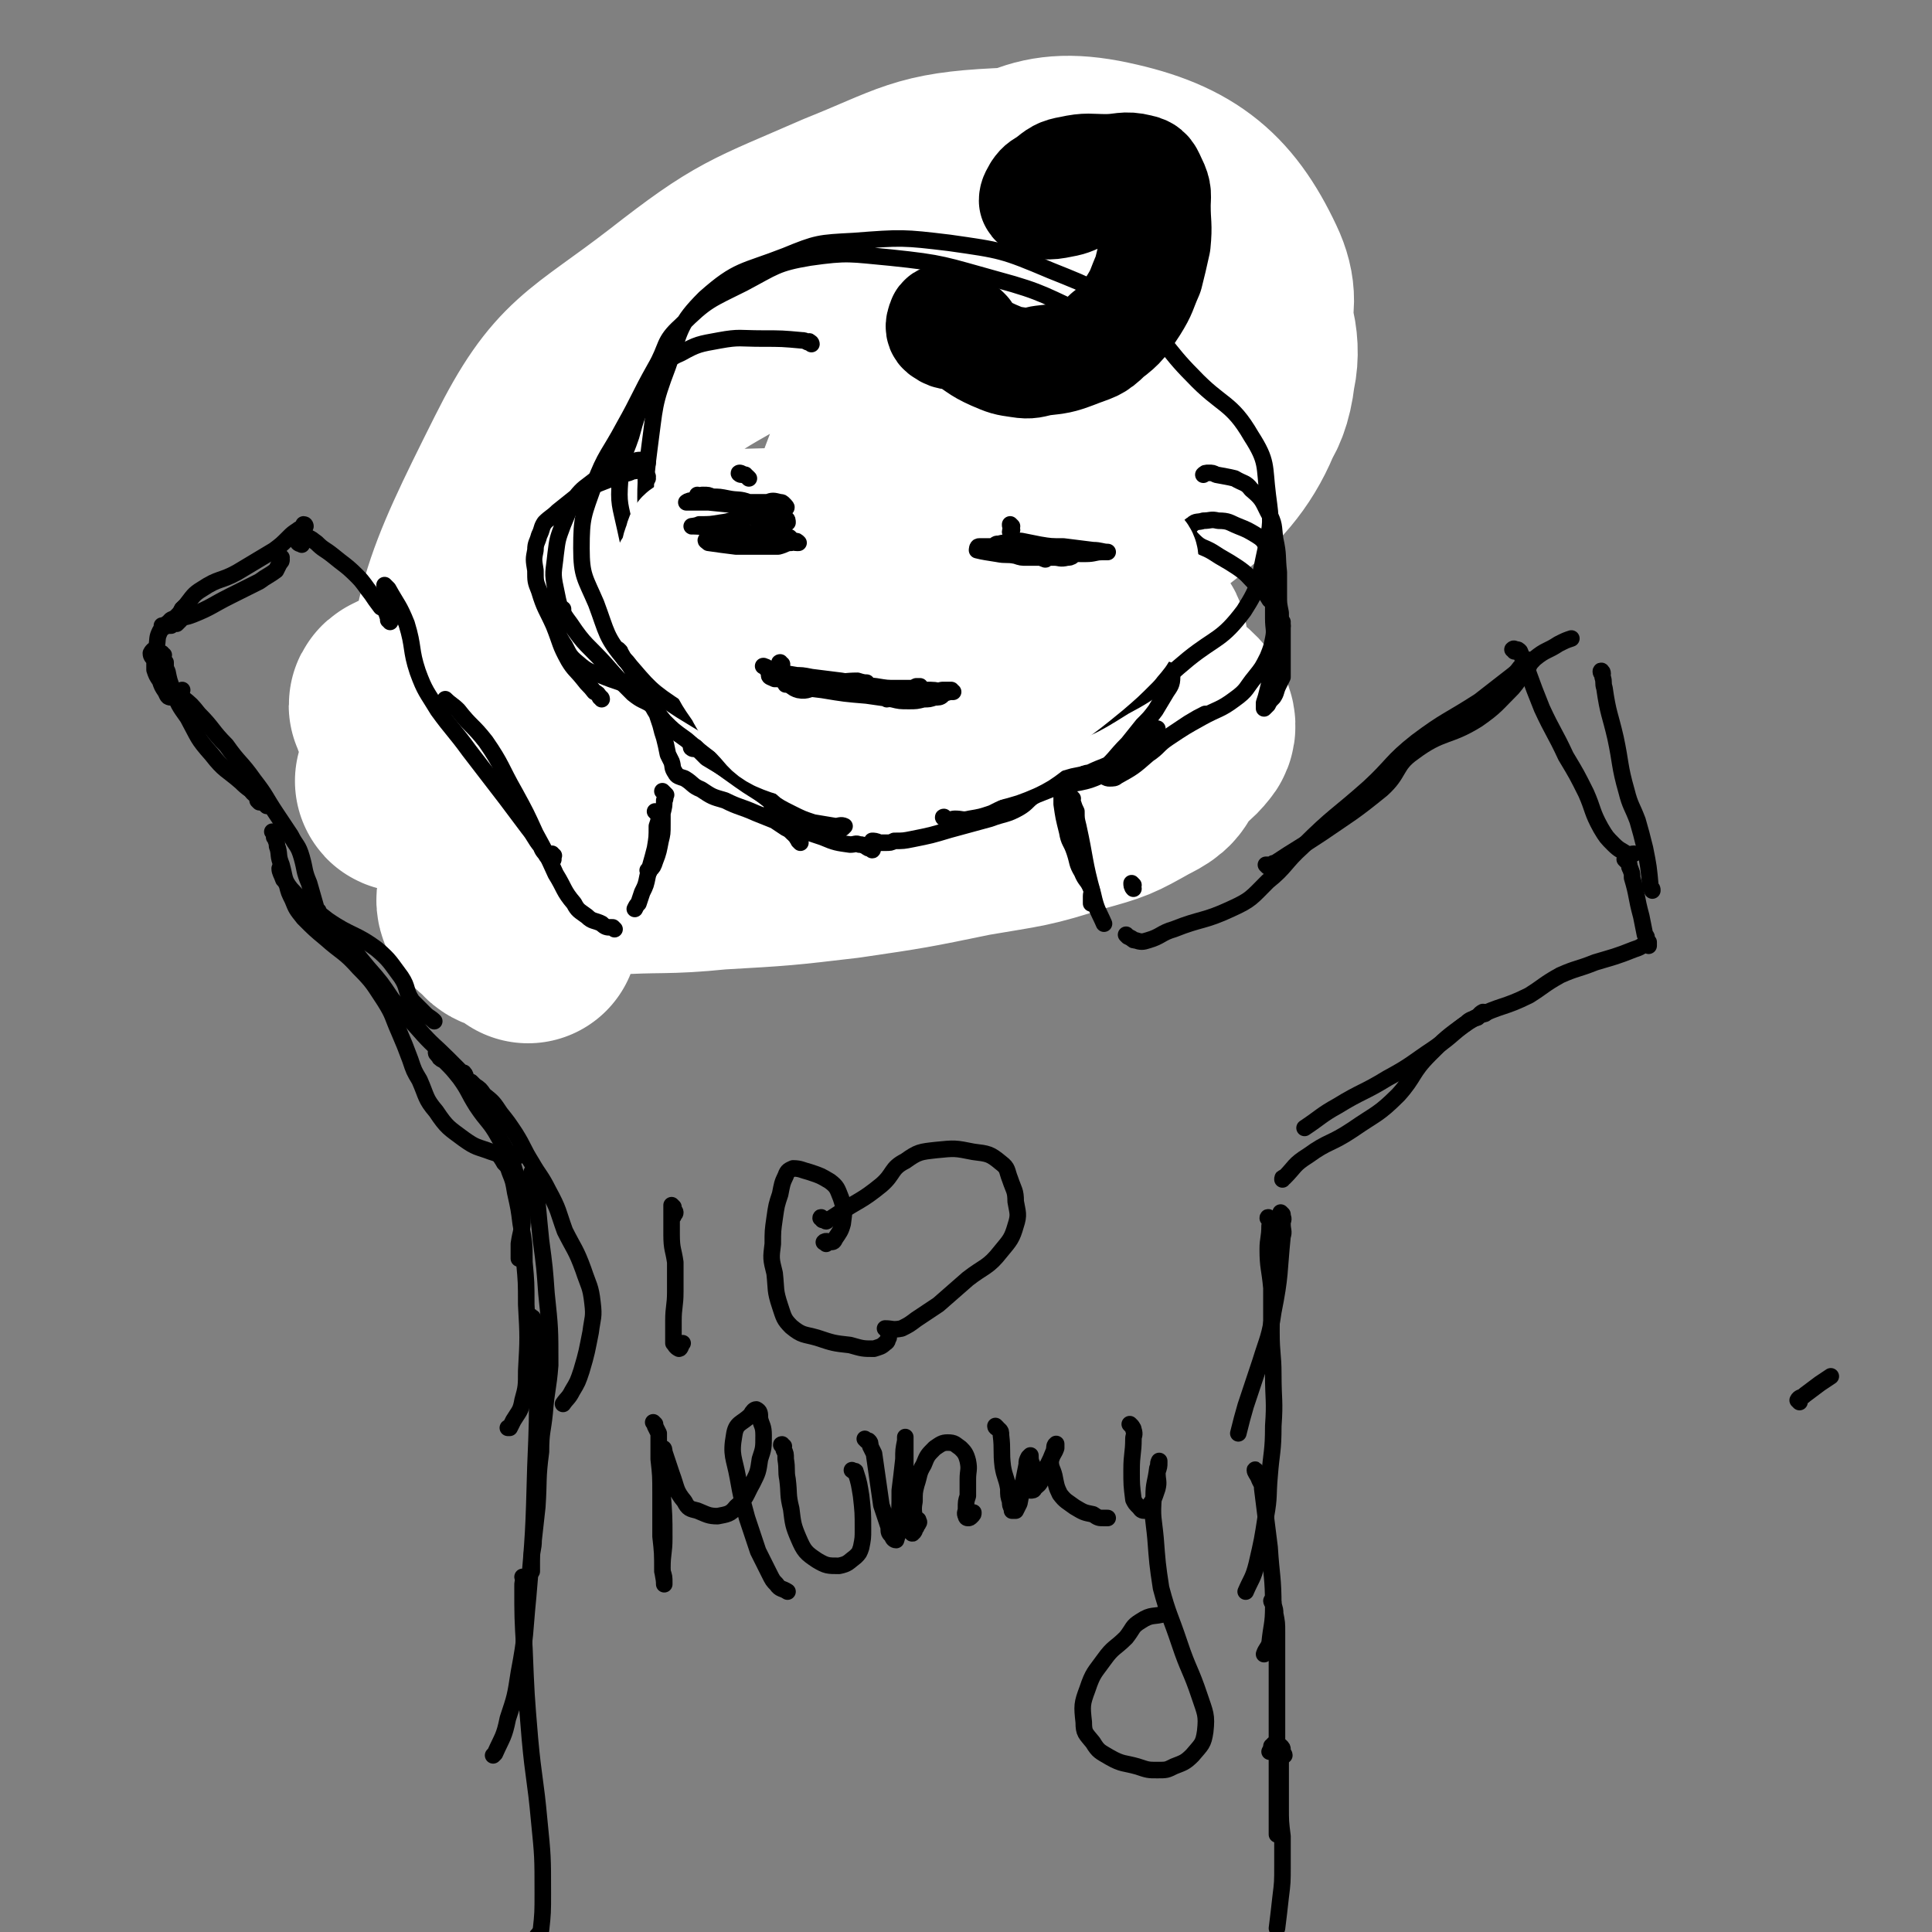 <svg viewBox='0 0 1050 1050' version='1.1' xmlns='http://www.w3.org/2000/svg' xmlns:xlink='http://www.w3.org/1999/xlink'><rect x="0" y="0" width="1050" height="1050" fill="#808080" stroke="none"/><g fill='none' stroke='#000000' stroke-width='9' stroke-linecap='round' stroke-linejoin='round'><path d='M978,762c0,0 -1,-1 -1,-1 1,-2 2,-1 4,-3 4,-3 4,-3 8,-6 3,-2 3,-2 6,-4 '/><path d='M355,163c0,0 -1,-1 -1,-1 0,0 1,0 1,0 0,0 0,0 1,-1 0,0 0,0 0,0 0,0 0,0 1,0 0,0 0,0 0,1 1,0 1,1 1,1 0,3 0,3 0,5 -1,5 -1,5 -2,10 -1,8 -1,8 -3,17 -3,9 -2,9 -6,17 -2,3 -3,3 -5,5 -1,0 -1,0 -2,1 '/><path d='M352,168c0,0 -1,-1 -1,-1 0,0 1,1 2,1 0,0 0,0 1,0 0,0 0,0 0,0 1,1 1,1 1,2 0,0 0,0 0,1 1,1 1,1 1,2 0,1 0,1 0,2 0,1 0,1 -1,3 0,3 0,3 -1,6 -1,4 0,4 -2,8 -1,5 -1,5 -4,9 -5,8 -5,8 -11,15 -7,7 -8,7 -16,12 -4,3 -5,2 -9,4 -3,1 -3,1 -5,1 0,0 0,0 0,0 '/><path d='M319,225c0,0 -1,-1 -1,-1 -1,1 0,2 -1,3 -1,1 -1,1 -2,2 -4,3 -4,3 -7,6 -3,4 -4,4 -6,9 -4,7 -4,7 -6,15 -2,9 -2,10 -3,19 -1,8 -1,8 0,16 1,5 1,6 4,10 2,2 3,2 5,3 '/><path d='M305,248c0,0 -1,-1 -1,-1 0,0 1,1 1,2 0,0 -1,0 -1,1 -1,1 -1,1 -2,2 -2,3 -2,4 -3,7 -2,5 -2,5 -4,10 -1,6 -1,7 -1,13 -1,8 -1,8 0,16 1,7 1,7 3,14 2,8 2,8 6,15 5,9 6,10 13,17 5,4 5,4 11,7 6,3 6,3 12,5 4,1 4,1 7,2 3,0 3,-1 5,0 1,0 1,0 3,1 '/><path d='M298,322c0,0 -1,-1 -1,-1 0,0 1,1 1,2 1,1 1,1 1,3 2,2 1,2 3,4 4,5 4,5 8,10 7,6 7,5 14,10 7,6 8,6 15,12 7,6 7,7 14,13 6,4 6,4 13,7 12,4 12,4 24,7 10,2 10,2 19,3 5,0 5,0 9,-1 1,0 2,0 3,0 0,0 -1,-1 -2,-1 0,1 0,1 -1,2 '/><path d='M352,374c0,0 -1,-1 -1,-1 0,0 1,1 2,1 0,1 1,1 1,1 2,2 2,2 3,3 4,2 4,3 9,4 7,3 7,3 15,5 10,2 10,2 20,3 6,1 6,2 11,1 6,-1 6,-3 12,-5 0,0 0,0 1,0 '/><path d='M310,354c-1,-1 -2,-1 -1,-1 0,0 0,0 1,1 0,0 0,0 1,1 2,1 2,1 4,1 4,1 4,1 7,2 7,2 6,2 12,5 5,1 5,1 9,3 5,2 4,3 9,6 5,2 5,3 10,5 6,1 6,1 13,1 10,0 10,0 19,0 4,0 4,0 8,0 3,0 3,1 6,1 0,1 0,1 0,1 '/><path d='M370,377c0,0 -1,-1 -1,-1 0,1 1,1 2,2 1,1 1,1 3,1 5,1 5,1 9,2 6,1 6,1 12,2 7,1 7,1 13,3 3,0 3,1 7,1 2,1 2,0 5,0 1,0 1,1 2,1 '/><path d='M419,387c0,0 -1,-1 -1,-1 0,0 1,1 2,1 1,1 0,1 1,1 1,1 1,1 2,1 2,1 2,0 5,0 5,-1 5,-1 11,-2 9,-1 9,-1 18,-3 9,-2 9,-2 18,-5 5,-1 5,-1 10,-3 1,0 2,0 3,-1 '/><path d='M467,383c0,0 -1,-1 -1,-1 1,0 1,1 2,1 2,1 2,0 3,0 2,0 2,1 4,0 2,0 2,0 5,0 2,-1 2,-2 5,-3 4,-1 4,-1 7,-2 6,-2 6,-2 11,-4 4,-1 3,-1 7,-2 '/><path d='M324,361c0,0 -2,-1 -1,-1 0,0 1,0 3,0 1,0 1,0 3,1 4,0 4,0 8,1 5,2 5,2 10,4 6,3 6,4 12,6 11,5 11,5 21,8 10,3 10,2 20,4 5,2 5,2 10,4 3,1 3,1 5,2 2,1 2,1 4,2 0,0 0,0 1,0 0,0 0,0 1,0 0,0 0,0 0,1 0,0 1,0 1,0 -1,0 -1,0 -2,0 -2,0 -2,1 -3,0 -1,0 -1,-1 -2,-1 '/><path d='M357,368c0,0 -1,-1 -1,-1 0,0 1,0 2,1 0,0 0,0 0,1 0,0 0,0 1,1 0,2 0,2 1,3 1,3 0,4 2,5 5,4 5,4 11,7 11,5 11,4 23,8 8,2 8,1 16,4 4,2 4,3 8,6 1,1 1,1 3,2 1,1 1,1 1,1 1,1 1,1 2,1 0,0 1,0 1,0 1,-1 1,-1 1,-3 0,-1 0,0 1,-1 0,-1 0,-1 0,-1 0,0 0,0 0,1 0,0 0,0 0,0 0,1 0,1 -1,2 0,0 -1,0 -1,1 -1,1 -1,2 -2,3 0,0 -1,0 0,0 0,0 0,0 1,-1 1,0 1,0 2,0 1,-2 1,-2 2,-3 3,-2 3,-3 6,-4 7,-3 7,-3 14,-5 10,-3 10,-2 20,-6 8,-3 8,-3 16,-6 5,-2 5,-2 10,-4 4,-1 4,-1 9,-3 5,-2 5,-2 11,-3 0,0 0,0 0,0 '/><path d='M463,393c0,0 -1,-1 -1,-1 1,0 2,1 4,1 2,0 3,0 5,-1 5,-1 5,-1 9,-2 6,-2 6,-3 12,-5 12,-3 12,-3 24,-6 13,-4 13,-4 26,-8 5,-1 5,-1 9,-3 5,-1 5,-2 8,-3 1,-1 0,0 0,0 '/><path d='M539,378c0,0 -1,-1 -1,-1 0,0 1,0 2,1 2,0 2,0 3,0 2,-1 2,-1 3,-2 3,-1 3,-2 6,-4 4,-2 4,-2 7,-5 5,-3 5,-3 10,-7 3,-2 4,-2 5,-6 2,-3 1,-4 1,-8 -1,-1 -1,-1 -2,-3 '/><path d='M559,358c0,0 -1,-1 -1,-1 0,0 0,1 1,1 1,1 1,0 2,1 0,0 0,0 0,0 1,-1 2,-1 2,-1 3,-5 3,-5 5,-10 3,-8 3,-8 7,-16 3,-6 3,-5 6,-11 2,-4 3,-4 4,-8 0,-3 0,-3 -1,-7 0,-1 0,-1 0,-2 -1,-1 -1,-1 -2,-2 -1,-2 -2,-2 -3,-3 '/><path d='M569,315c0,0 -1,-1 -1,-1 0,1 0,2 1,3 0,1 0,1 0,2 0,2 0,2 0,3 1,1 1,1 1,2 1,0 1,1 1,1 1,-1 1,-1 1,-2 1,-2 1,-2 2,-5 1,-4 1,-4 2,-9 1,-7 1,-7 0,-14 0,-11 0,-11 -1,-22 -1,-8 -2,-7 -4,-15 0,-1 0,-2 0,-2 -1,1 -2,2 -3,4 0,0 0,0 0,0 '/><path d='M594,307c0,0 -1,-1 -1,-1 -2,-1 -2,-1 -4,-2 -4,-3 -5,-2 -7,-6 -6,-8 -5,-9 -9,-19 -4,-9 -4,-10 -8,-19 -2,-5 -2,-5 -4,-10 -1,-2 -1,-3 -2,-5 -2,-2 -2,-2 -3,-3 -2,-3 -2,-5 -4,-5 0,-1 0,1 -1,3 0,0 0,0 0,0 '/><path d='M570,270c0,-1 -1,-1 -1,-1 0,0 1,1 1,1 0,0 0,-1 -1,-1 0,-1 0,-1 -1,-2 -2,-3 -2,-3 -3,-5 -2,-3 -2,-3 -4,-6 -1,-2 -1,-2 -2,-5 -1,-1 -1,-1 -2,-3 0,-1 0,-1 -1,-2 0,-1 0,-1 0,-2 -1,-2 -2,-1 -2,-3 0,-1 0,-1 1,-3 0,-1 0,-1 1,-2 0,0 0,0 0,0 '/><path d='M557,238c0,-1 -1,-1 -1,-1 0,0 1,0 2,1 0,0 0,1 0,0 0,0 0,0 0,-1 1,-2 1,-2 0,-4 0,-3 0,-3 0,-6 0,-7 0,-7 0,-14 0,-6 -1,-7 0,-12 0,-1 1,0 2,0 0,0 0,0 0,0 '/><path d='M560,233c-1,0 -2,-1 -1,-1 0,-1 1,0 1,0 1,0 1,-1 1,-1 0,-2 -1,-2 -1,-4 0,-4 0,-4 0,-7 0,-6 0,-6 0,-11 0,-4 -1,-4 0,-7 0,-1 0,0 1,0 '/><path d='M570,288c0,0 -1,-1 -1,-1 0,0 0,1 1,2 0,0 0,0 0,0 0,-4 0,-4 -1,-8 -1,-6 -1,-6 -2,-11 -1,-8 -1,-8 -2,-16 0,-9 -1,-9 0,-19 1,-7 1,-7 3,-14 1,-4 1,-5 4,-9 2,-2 2,-1 5,-3 0,0 0,0 0,0 '/><path d='M571,251c0,0 -1,-1 -1,-1 0,0 1,1 1,2 1,0 1,-1 1,-1 0,-1 0,-2 -1,-3 0,-2 0,-2 0,-5 0,-5 0,-5 0,-9 1,-9 1,-9 1,-18 1,-9 1,-9 1,-18 -1,-6 -1,-6 -2,-11 0,-5 0,-5 -2,-9 -1,-4 -2,-4 -4,-7 0,-1 0,-1 1,-1 0,0 0,0 0,0 '/><path d='M585,206c0,0 -1,0 -1,-1 0,-1 1,-1 0,-2 -1,-2 -1,-2 -2,-4 -2,-3 -2,-3 -4,-6 -4,-5 -4,-5 -7,-10 -4,-6 -4,-6 -7,-12 -6,-9 -6,-9 -11,-17 -7,-11 -6,-13 -15,-23 -5,-6 -6,-4 -13,-8 -2,-1 -2,-1 -4,-2 0,0 0,0 0,0 '/><path d='M572,190c0,0 -1,-1 -1,-1 0,0 0,0 1,0 0,0 1,0 1,0 0,-1 0,-1 0,-2 -1,-3 -2,-2 -3,-5 -1,-4 -1,-4 -3,-7 -2,-6 -2,-6 -4,-11 -2,-8 -1,-8 -3,-15 -2,-8 -2,-8 -4,-15 -1,-3 0,-3 -2,-6 -2,-4 -2,-4 -5,-7 -3,-3 -3,-3 -7,-4 -3,-2 -3,-2 -7,-3 -5,-1 -5,-1 -10,-2 -4,-1 -4,-1 -9,-2 -4,-1 -4,-1 -8,-2 -3,-1 -3,-1 -6,-2 -3,-1 -3,-1 -6,-2 -3,0 -3,-1 -5,-2 -5,-1 -5,-1 -10,-1 -7,0 -7,0 -13,1 -8,0 -8,0 -15,0 -6,0 -6,-1 -12,0 -3,0 -3,0 -7,0 -3,0 -3,0 -5,1 -2,0 -2,0 -3,0 -2,1 -2,1 -4,2 -2,1 -2,1 -5,2 -3,1 -3,1 -7,1 -5,1 -5,1 -10,1 -5,1 -5,1 -9,2 -5,1 -5,1 -9,2 -4,1 -4,1 -7,2 -3,1 -3,1 -5,3 -2,1 -3,0 -4,2 -2,3 -1,3 -3,6 -1,3 -1,4 -3,7 -1,2 -2,2 -3,4 -1,4 -1,4 -2,8 -1,2 -1,3 -2,5 -1,3 -1,3 -2,6 -2,3 -2,3 -4,6 -1,3 -2,3 -3,7 -1,3 0,3 0,7 -1,3 -1,3 -1,6 0,0 0,0 0,0 '/><path d='M374,129c-1,0 -1,-2 -1,-1 -1,0 0,1 -1,2 0,1 0,1 -1,1 -1,1 -1,1 -1,2 -1,0 -1,0 -2,1 -3,1 -3,1 -5,2 -2,2 -2,2 -4,4 -2,2 -2,2 -4,5 -3,3 -2,3 -5,6 -3,4 -4,3 -7,7 -4,5 -5,5 -8,10 -3,3 -2,4 -3,8 -1,4 -1,4 -1,9 -1,7 -1,7 -2,13 0,7 -1,7 0,13 0,4 -1,5 1,9 2,3 3,3 6,6 3,2 3,2 6,4 1,1 2,1 4,1 0,0 0,0 0,0 '/><path d='M335,217c0,0 -1,0 -1,-1 0,0 0,-1 0,-1 0,-2 -1,-2 -1,-5 -1,-3 -1,-3 -1,-6 -1,-3 -1,-3 0,-6 1,-5 2,-5 4,-9 2,-6 2,-6 5,-11 2,-4 3,-4 5,-8 2,-4 2,-4 4,-8 2,-4 3,-4 5,-8 2,-4 1,-5 5,-9 4,-5 4,-6 10,-9 9,-4 9,-3 19,-6 4,-2 4,-2 8,-3 '/></g>
<g fill='none' stroke='#FFFFFF' stroke-width='9' stroke-linecap='round' stroke-linejoin='round'><path d='M295,543c0,0 0,0 -1,-1 -2,-2 -2,-2 -3,-4 -2,-2 -4,-2 -4,-4 -1,-7 -3,-10 1,-15 8,-9 10,-10 22,-15 23,-7 24,-5 48,-8 29,-4 29,-2 59,-6 31,-3 31,-2 61,-7 30,-5 31,-4 60,-12 22,-7 22,-8 43,-19 15,-8 17,-8 29,-21 4,-5 7,-10 3,-14 -10,-9 -15,-9 -31,-12 -25,-5 -26,-3 -51,-4 -34,-1 -34,-1 -68,0 -35,0 -35,1 -70,1 -28,1 -28,1 -55,2 -17,1 -17,1 -33,3 -4,0 -9,1 -7,1 7,3 13,3 26,6 26,5 26,6 52,10 29,5 29,7 58,9 40,4 40,5 80,4 28,-1 28,-3 56,-7 21,-4 21,-4 40,-9 7,-2 12,-3 12,-7 1,-5 -3,-9 -10,-11 -25,-7 -27,-5 -53,-8 -41,-3 -42,-3 -83,-3 -40,-1 -40,0 -81,1 -43,0 -43,-1 -85,0 -31,1 -31,1 -61,2 -10,1 -10,1 -19,3 -1,0 -2,1 -1,1 21,1 22,1 43,2 39,1 39,0 78,0 46,0 46,0 91,-1 43,0 43,0 85,-2 36,-2 36,-1 71,-5 17,-2 17,-4 33,-8 4,-1 8,-1 7,-3 -3,-3 -7,-6 -15,-7 -33,-5 -34,-4 -68,-3 -43,1 -43,3 -86,7 -53,5 -53,5 -106,9 -44,4 -44,3 -88,6 -22,2 -22,2 -45,4 -6,0 -12,-1 -12,0 1,0 7,1 13,1 31,1 31,1 62,0 43,0 43,0 85,-2 45,-2 46,-1 91,-4 40,-3 40,-3 80,-8 28,-4 29,-3 57,-10 9,-2 10,-3 17,-9 2,-2 3,-6 1,-7 -21,-7 -24,-7 -47,-9 -43,-4 -43,-3 -86,-2 -42,1 -42,1 -85,5 -46,4 -46,3 -92,10 -32,5 -32,6 -63,14 -11,3 -19,5 -21,9 -1,3 7,5 14,6 29,4 29,3 58,3 40,2 40,2 80,1 48,0 48,0 96,-3 45,-2 45,-1 89,-6 28,-2 28,-4 55,-8 13,-2 19,0 26,-5 3,-1 -1,-5 -5,-7 -18,-6 -19,-6 -39,-7 -34,-3 -35,-4 -69,-1 -48,5 -48,8 -95,18 -41,7 -42,6 -82,16 -27,7 -30,4 -52,18 -11,8 -13,13 -14,25 -1,12 2,15 11,23 8,8 10,5 21,11 '/></g>
<g fill='none' stroke='#FFFFFF' stroke-width='120' stroke-linecap='round' stroke-linejoin='round'><path d='M287,507c0,0 0,-1 -1,-1 -3,-2 -3,-2 -7,-4 -4,-2 -5,-1 -7,-4 -4,-4 -9,-6 -7,-11 4,-7 8,-8 19,-11 21,-6 22,-4 45,-6 31,-2 31,0 61,-3 35,-2 35,-2 69,-6 34,-5 34,-5 68,-12 29,-5 29,-4 57,-13 18,-5 18,-5 34,-14 6,-3 10,-5 10,-10 1,-4 -3,-6 -9,-7 -26,-4 -27,-2 -54,-2 -41,0 -41,1 -82,3 -41,3 -41,4 -82,7 -75,5 -76,3 -151,8 -14,1 -36,3 -28,4 27,3 48,2 96,5 42,2 42,4 84,4 46,1 46,1 93,-2 37,-3 38,-3 75,-10 24,-4 24,-5 47,-12 14,-5 19,-4 26,-13 3,-3 -1,-8 -6,-12 -15,-9 -17,-9 -35,-13 -34,-7 -35,-7 -69,-9 -45,-2 -45,0 -89,0 -49,1 -49,2 -97,3 -39,1 -40,-2 -78,3 -26,3 -35,5 -51,13 -4,2 4,6 10,7 25,7 26,5 53,8 38,5 38,6 77,9 43,4 43,4 85,6 39,1 39,1 78,0 33,-1 33,-1 66,-4 17,-1 17,-1 34,-6 5,-1 8,-2 9,-6 1,-2 -2,-5 -6,-6 -20,-7 -20,-6 -42,-9 -31,-4 -31,-4 -63,-5 -39,0 -39,0 -78,2 -35,1 -34,1 -69,4 -27,2 -27,0 -53,4 -9,2 -17,3 -17,7 -1,5 6,8 15,11 19,7 20,7 40,9 32,4 32,4 65,4 36,0 36,-1 72,-3 30,-2 30,-1 60,-6 25,-4 26,-3 49,-11 10,-4 14,-5 17,-13 3,-5 1,-11 -6,-14 -19,-10 -22,-9 -45,-12 -32,-4 -32,-2 -64,-2 -34,1 -34,1 -68,5 -30,3 -31,1 -58,11 -12,4 -14,6 -19,15 -3,5 -3,11 2,13 15,8 19,7 39,8 26,1 27,1 53,-3 29,-4 30,-3 57,-12 27,-8 25,-12 51,-22 21,-8 22,-6 43,-15 7,-2 14,-5 13,-7 -3,-4 -11,-4 -22,-5 -21,-2 -22,-2 -43,0 -27,3 -27,3 -53,10 -28,9 -28,10 -54,22 -17,9 -17,10 -33,20 -10,6 -16,7 -20,11 -2,2 4,2 8,2 10,0 11,0 21,-2 24,-4 24,-2 47,-10 22,-8 22,-10 43,-21 17,-10 19,-8 33,-21 8,-6 9,-8 12,-17 2,-5 2,-9 -3,-12 -13,-10 -16,-10 -33,-14 -26,-6 -26,-5 -53,-7 -33,-2 -33,-2 -66,-1 -31,2 -31,1 -61,8 -20,5 -22,4 -38,15 -9,6 -14,10 -12,19 3,14 8,19 23,27 25,12 28,13 57,13 39,-1 40,-5 77,-16 40,-11 41,-10 79,-29 38,-18 38,-19 72,-45 28,-22 29,-22 52,-50 17,-21 24,-23 26,-48 2,-23 -4,-27 -18,-47 -16,-22 -17,-27 -41,-38 -34,-15 -38,-18 -75,-16 -41,2 -43,7 -83,23 -48,21 -51,20 -92,52 -44,34 -54,33 -78,81 -35,70 -42,85 -42,155 0,21 18,27 40,26 70,-3 77,-8 145,-34 48,-19 50,-21 88,-56 70,-62 73,-64 130,-138 18,-24 32,-35 21,-58 -16,-34 -34,-48 -75,-56 -38,-7 -43,9 -83,26 -51,21 -53,20 -99,50 -44,28 -55,25 -80,68 -29,49 -53,85 -28,116 29,36 72,31 136,18 79,-15 85,-24 152,-73 50,-37 71,-48 82,-97 6,-28 -19,-59 -47,-56 -56,6 -69,29 -122,75 -29,25 -33,30 -42,66 -9,34 -5,48 6,74 4,8 13,-1 23,-7 23,-11 25,-10 44,-26 25,-20 25,-20 44,-45 20,-25 19,-26 33,-55 13,-27 12,-28 21,-57 3,-11 4,-19 2,-23 -1,-2 -5,4 -9,10 -18,25 -19,25 -35,52 -18,29 -17,29 -33,60 -11,21 -11,22 -22,43 -3,6 -6,8 -6,12 0,2 5,3 7,0 9,-10 7,-14 15,-27 14,-22 15,-22 29,-45 15,-22 15,-21 29,-44 6,-9 9,-19 10,-18 2,3 1,14 -5,26 -18,41 -22,42 -42,80 '/></g>
<g fill='none' stroke='#000000' stroke-width='9' stroke-linecap='round' stroke-linejoin='round'><path d='M441,187c0,0 0,-1 -1,-1 0,-1 -1,0 -1,0 -2,-1 -2,-1 -3,-1 -11,-1 -11,-1 -22,-1 -12,0 -12,-1 -23,1 -11,2 -12,2 -21,7 -7,3 -7,4 -11,10 -5,6 -5,6 -8,14 -5,10 -5,10 -8,21 -4,12 -6,12 -6,24 -1,13 0,13 3,27 3,14 3,14 7,28 4,12 3,14 11,24 10,13 11,12 25,22 12,9 12,10 26,14 17,7 18,7 37,8 14,0 14,-2 28,-5 17,-4 18,-2 33,-9 15,-7 14,-9 27,-18 '/><path d='M612,185c0,0 -1,0 -1,-1 -4,-3 -4,-3 -8,-6 -5,-3 -4,-4 -10,-6 -25,-11 -25,-13 -51,-20 -29,-8 -29,-9 -58,-12 -22,-2 -23,-3 -44,0 -18,3 -19,5 -36,14 -18,9 -20,9 -34,23 -10,9 -7,11 -14,23 -9,16 -8,16 -17,32 -8,15 -10,15 -16,31 -6,17 -7,18 -7,35 0,15 2,16 8,30 6,16 5,18 16,31 13,15 13,16 30,27 23,14 23,15 49,22 25,7 26,6 52,7 28,2 29,1 57,-2 21,-3 21,-3 41,-10 22,-7 23,-7 42,-19 19,-10 18,-12 35,-26 15,-12 18,-10 30,-26 9,-14 8,-16 12,-34 3,-14 3,-14 1,-29 -2,-16 0,-18 -9,-32 -11,-19 -16,-16 -32,-33 -15,-15 -13,-18 -30,-31 -22,-16 -22,-16 -47,-26 -26,-11 -27,-11 -55,-15 -25,-3 -26,-3 -52,-1 -19,1 -20,1 -37,8 -23,9 -26,7 -44,23 -14,14 -13,17 -20,37 -8,21 -7,22 -10,44 -3,23 -2,23 -2,46 1,17 -2,20 5,35 6,13 10,13 22,22 17,12 18,13 37,20 24,10 25,10 51,15 25,5 26,8 50,6 18,-2 20,-4 35,-14 14,-9 17,-10 24,-25 7,-14 2,-16 4,-32 '/><path d='M352,259c0,0 -1,-1 -1,-1 0,0 1,1 1,2 0,0 0,0 0,0 -1,1 -1,1 -1,1 '/><path d='M337,354c0,0 -1,-1 -1,-1 0,1 1,1 2,3 1,2 1,2 3,4 2,3 2,3 4,7 4,6 3,6 7,12 4,6 4,7 9,13 5,5 5,5 12,10 7,6 7,6 15,12 7,5 7,5 14,10 7,5 8,5 15,10 2,1 2,1 4,3 '/><path d='M377,407c-1,0 -2,-1 -1,-1 0,0 1,0 2,0 1,1 1,1 2,2 2,2 2,2 4,4 5,3 5,3 10,6 6,4 6,4 12,8 6,4 6,4 12,9 6,4 6,4 12,7 6,3 6,3 12,5 6,1 6,1 12,2 2,0 3,-1 5,0 0,0 -1,1 -1,1 -3,1 -3,1 -6,2 -3,1 -3,2 -6,1 -4,0 -4,0 -9,-2 -5,-2 -5,-3 -10,-5 -3,-2 -4,-1 -6,-3 -2,-1 -2,-2 -2,-2 0,-1 1,0 1,0 1,1 1,1 2,1 3,3 2,4 5,5 3,3 4,2 8,4 6,2 6,2 12,4 7,3 8,3 15,4 3,0 3,-1 5,0 3,0 3,1 5,2 1,0 3,1 2,1 -1,-1 -3,-2 -6,-3 0,0 0,0 0,0 '/><path d='M475,458c0,0 -1,-1 -1,-1 1,0 2,0 4,1 2,0 2,0 3,0 3,0 3,0 5,-1 5,0 5,0 10,-1 10,-2 10,-2 20,-5 11,-3 11,-3 22,-6 8,-3 9,-2 16,-6 5,-3 4,-4 9,-7 4,-3 4,-3 9,-6 0,0 0,0 0,0 '/><path d='M514,445c-1,0 -2,-1 -1,-1 0,0 0,1 1,1 3,1 3,0 5,0 4,0 4,1 8,0 6,-1 6,-1 12,-3 6,-3 6,-3 11,-5 11,-4 11,-4 21,-8 15,-5 17,-2 30,-9 9,-5 8,-7 16,-14 3,-3 4,-2 7,-5 2,-2 1,-3 3,-5 1,0 2,0 2,0 0,0 0,1 -1,2 -4,0 -5,-3 -8,0 -7,5 -4,8 -12,14 -7,5 -8,4 -16,8 -2,0 -4,1 -3,1 2,0 5,1 8,-1 9,-7 8,-8 16,-16 4,-5 4,-5 8,-10 4,-4 4,-4 7,-8 3,-5 3,-5 6,-10 2,-3 3,-4 3,-8 0,-2 -1,-4 -3,-4 -3,0 -3,3 -7,5 '/><path d='M435,458c0,0 -1,-1 -1,-1 0,-1 0,-1 0,-1 0,0 -1,0 -1,-1 0,0 0,-1 -1,-1 0,-1 -1,-1 -1,-1 -2,-2 -2,-2 -4,-3 -3,-2 -3,-2 -6,-4 -5,-2 -5,-2 -10,-4 -9,-4 -9,-3 -17,-7 -7,-2 -7,-2 -13,-6 -5,-2 -4,-3 -9,-6 -3,-1 -4,-1 -5,-3 -2,-3 -1,-3 -2,-6 -1,-2 -1,-2 -2,-4 -1,-5 -1,-5 -2,-9 -1,-3 -1,-3 -2,-7 -1,-3 -1,-3 -2,-6 -2,-3 -2,-4 -4,-6 -2,-3 -2,-3 -5,-5 -4,-3 -4,-3 -8,-5 -5,-2 -6,-2 -11,-4 -7,-3 -8,-2 -13,-6 -6,-5 -6,-5 -9,-11 -4,-6 -4,-7 -4,-14 -1,-3 1,-3 3,-5 0,-1 0,0 0,-1 '/><path d='M327,380c0,-1 -1,-1 -1,-1 -1,-2 -1,-2 -3,-3 -3,-4 -3,-3 -6,-7 -4,-5 -5,-5 -8,-10 -5,-9 -4,-9 -8,-19 -4,-9 -5,-9 -8,-19 -2,-5 -2,-5 -2,-11 -1,-6 -1,-6 0,-11 0,-4 1,-4 2,-8 2,-4 1,-4 3,-7 3,-3 4,-3 7,-6 5,-4 5,-4 10,-8 6,-4 6,-4 12,-7 5,-2 5,-2 11,-4 4,-2 4,-1 8,-3 2,0 2,0 4,-1 2,-1 2,-1 3,-2 1,-1 1,-1 1,-2 0,0 0,0 -1,0 -2,-1 -2,-1 -3,-1 -3,0 -3,1 -5,2 -5,1 -5,0 -9,2 -6,2 -6,3 -11,7 -5,4 -6,4 -10,9 -4,7 -4,8 -7,15 -3,8 -3,8 -4,16 -1,10 -2,10 0,19 2,10 2,11 8,19 8,12 9,11 19,22 7,8 7,8 15,16 5,4 5,3 10,6 '/><path d='M562,430c0,-1 -1,-1 -1,-1 0,-1 1,-1 2,-1 0,0 0,1 0,0 3,-1 3,-1 6,-2 7,-2 7,-2 14,-4 10,-2 10,-2 21,-5 7,-2 7,-1 14,-4 5,-2 4,-3 9,-6 4,-3 3,-3 7,-6 6,-4 6,-4 12,-8 5,-3 5,-3 9,-5 0,0 0,0 0,0 '/><path d='M599,421c0,0 -1,-1 -1,-1 1,1 1,1 2,2 2,1 2,1 3,1 2,0 3,0 4,-1 9,-5 9,-5 17,-12 6,-4 5,-5 11,-9 9,-6 9,-6 18,-11 9,-5 10,-4 18,-10 7,-5 6,-6 11,-12 4,-5 4,-5 7,-11 2,-5 2,-5 3,-10 1,-5 0,-5 0,-11 0,-6 0,-6 0,-13 0,-6 0,-6 -1,-12 0,-5 0,-5 -1,-9 -1,-3 0,-3 -2,-6 -2,-3 -2,-3 -5,-5 -5,-3 -5,-3 -10,-5 -5,-2 -5,-3 -11,-3 -4,-1 -4,0 -8,0 -3,1 -4,0 -6,2 -2,1 -2,2 -2,5 1,2 1,2 3,4 4,4 5,3 10,6 6,4 7,4 13,8 6,4 6,5 11,10 4,4 4,3 7,8 3,2 3,3 4,6 2,4 2,4 3,8 0,4 0,4 0,8 0,3 0,3 0,7 0,4 0,4 0,7 0,3 0,3 0,6 -1,2 -1,2 -2,4 -2,4 -1,4 -3,7 -2,2 -2,2 -3,4 -1,1 -2,2 -2,2 0,-1 0,-2 0,-3 1,-3 1,-3 2,-7 1,-4 1,-4 3,-9 0,-2 1,-2 1,-5 '/><path d='M697,338c-1,0 -1,-1 -1,-1 0,1 0,1 1,2 0,0 0,2 0,1 -1,-2 -1,-3 -1,-7 -1,-5 -1,-5 -1,-9 0,-7 0,-7 0,-13 -1,-9 0,-9 -2,-18 -1,-7 0,-8 -4,-15 -3,-6 -3,-7 -9,-12 -3,-4 -4,-3 -9,-6 -4,-1 -5,-1 -10,-2 -2,-1 -2,-1 -4,-1 -2,0 -2,0 -3,1 '/><path d='M361,431c0,0 -1,-1 -1,-1 0,0 0,0 1,1 0,0 0,0 0,0 1,1 1,1 1,1 -1,2 0,2 -1,3 0,3 0,3 -1,7 0,3 0,3 0,6 0,5 0,5 -1,9 -1,5 -1,6 -3,11 -1,3 -1,3 -3,5 0,1 0,0 -1,0 '/><path d='M357,442c0,0 -1,-1 -1,-1 0,0 1,1 2,1 0,1 0,1 0,2 0,2 0,2 -1,5 0,6 0,6 -1,12 -2,8 -2,7 -4,15 -1,5 -1,5 -3,9 -1,3 -1,3 -2,6 -1,1 -1,1 -2,3 '/><path d='M334,505c0,0 -1,-1 -1,-1 -1,0 0,0 -1,0 -2,0 -3,0 -5,-2 -4,-2 -5,-1 -8,-4 -4,-3 -5,-3 -7,-7 -6,-7 -5,-8 -10,-16 -5,-11 -5,-11 -11,-22 -5,-11 -5,-11 -11,-22 -8,-14 -7,-15 -16,-28 -7,-9 -8,-8 -15,-17 -3,-3 -4,-3 -7,-6 '/><path d='M301,465c-1,0 -1,-1 -1,-1 0,1 0,1 0,2 1,1 1,1 0,2 0,0 0,0 0,0 -2,-1 -1,-1 -3,-3 -1,-2 -2,-2 -3,-5 -4,-5 -3,-5 -7,-10 -6,-8 -6,-8 -12,-16 -10,-13 -10,-13 -20,-26 -8,-11 -9,-11 -17,-22 -6,-10 -7,-10 -11,-21 -4,-12 -2,-13 -6,-26 -4,-10 -5,-10 -10,-19 -1,-1 -1,-1 -2,-2 '/><path d='M211,325c0,0 -1,0 -1,-1 0,0 1,1 1,1 0,0 0,0 0,0 -1,1 -1,1 -1,2 0,2 0,2 1,4 0,2 0,2 0,4 0,1 0,1 0,2 1,0 1,0 1,1 0,0 0,0 0,0 -1,-2 -1,-2 -2,-5 -1,-2 -1,-2 -3,-3 -3,-4 -3,-4 -5,-7 -4,-5 -4,-6 -8,-10 -6,-6 -7,-6 -13,-11 -5,-4 -5,-3 -9,-7 -3,-2 -2,-2 -5,-3 -1,-2 -1,-1 -3,-2 -1,0 -1,-1 -2,0 0,0 0,0 0,1 0,2 0,2 0,4 1,1 1,0 2,1 '/><path d='M166,286c0,0 0,-1 -1,-1 0,0 0,1 0,1 -2,2 -2,1 -3,2 -3,2 -3,2 -5,4 -4,4 -4,4 -8,7 -10,6 -10,6 -20,12 -9,5 -10,3 -19,9 -5,3 -5,4 -9,9 -2,2 -3,5 -3,6 -1,0 0,-2 1,-4 1,-1 1,0 2,-1 '/><path d='M153,303c0,0 -1,-1 -1,-1 0,1 1,1 1,2 0,1 0,1 -1,2 -1,2 -1,2 -2,4 -4,3 -5,3 -9,6 -8,4 -8,4 -16,8 -10,5 -10,6 -20,10 -5,2 -5,1 -10,3 -3,1 -3,1 -5,3 0,0 0,0 -1,1 0,0 -1,-1 -1,-1 1,0 2,0 3,0 1,0 1,0 2,0 1,-1 1,-1 3,-1 1,-1 1,-1 2,-2 1,-1 1,-2 1,-4 1,-1 1,-2 1,-3 0,0 0,0 -1,1 -1,2 -1,2 -3,4 -2,2 -3,1 -4,3 -3,2 -3,2 -5,5 -2,4 -1,4 -2,9 -1,1 -2,1 -3,3 0,2 1,2 2,4 0,3 0,3 0,5 1,3 1,3 3,6 1,3 1,3 3,6 1,2 1,3 3,3 2,0 2,0 4,-1 1,-1 1,-2 2,-3 0,0 0,0 0,0 '/><path d='M89,356c-1,0 -1,-1 -1,-1 0,1 0,2 0,3 1,1 1,1 2,2 0,3 0,3 1,5 1,5 1,5 3,10 3,8 3,8 8,15 6,11 5,11 13,20 7,9 8,8 16,15 4,4 5,4 9,7 1,1 2,1 3,2 0,1 -1,2 -2,2 0,0 -1,-1 -1,-1 0,-1 0,0 0,-1 '/><path d='M91,373c0,0 -1,-1 -1,-1 1,0 1,1 2,2 1,0 2,0 3,1 2,2 2,2 4,4 5,4 5,4 9,9 8,8 7,9 15,17 7,10 8,9 15,19 7,9 6,9 12,18 4,6 4,6 8,12 3,6 4,5 6,12 2,7 1,7 4,14 2,7 2,7 4,14 1,1 1,1 1,1 '/><path d='M137,430c0,0 -1,-1 -1,-1 1,1 1,2 3,3 1,1 1,1 3,3 1,1 1,1 3,3 '/><path d='M149,453c0,0 -1,-1 -1,-1 0,0 1,1 1,2 0,0 0,0 0,1 0,0 0,0 0,0 1,1 1,1 1,2 1,2 0,2 1,4 1,4 0,4 2,9 2,7 1,8 5,13 9,10 10,9 20,17 13,9 15,7 27,16 7,6 7,7 13,15 4,6 2,7 6,13 3,3 3,3 7,7 2,2 3,2 5,4 '/><path d='M174,502c0,0 -1,-1 -1,-1 0,0 0,1 1,2 2,2 2,1 4,3 5,3 5,2 10,6 6,6 6,7 12,14 7,8 7,8 13,17 7,8 7,8 15,17 7,8 8,8 15,15 4,4 4,4 8,8 1,1 2,2 2,2 0,0 0,-1 -1,-2 0,0 0,0 0,0 '/><path d='M153,473c0,0 -1,-1 -1,-1 0,2 1,3 2,6 1,1 1,1 2,3 1,4 1,4 3,8 2,5 2,5 6,10 6,6 6,6 12,11 9,8 10,7 18,16 8,8 8,9 14,18 5,8 4,8 8,17 3,7 3,7 6,15 2,6 2,6 5,11 4,9 3,10 9,17 6,9 7,9 15,15 7,5 7,4 15,7 3,1 3,1 7,2 2,0 2,0 5,0 1,0 2,1 3,0 1,0 0,-1 0,-2 '/><path d='M238,573c0,0 -1,-1 -1,-1 0,1 1,1 2,3 1,1 2,1 3,2 4,4 4,4 8,9 5,7 4,7 9,15 6,9 7,8 12,17 5,9 6,9 9,19 3,7 3,8 4,15 1,5 0,5 0,10 0,7 -1,7 -2,14 0,4 0,4 0,8 '/><path d='M272,628c0,0 -1,-1 -1,-1 1,2 2,3 3,5 2,2 2,2 3,5 2,5 2,5 3,11 2,9 2,9 3,17 2,11 2,11 2,21 1,11 1,11 1,23 1,18 1,18 0,36 0,8 0,9 -2,16 -1,6 -2,6 -5,11 -1,2 -1,2 -2,4 -1,0 -1,0 -1,0 0,0 0,0 0,0 '/><path d='M256,589c0,0 -1,-1 -1,-1 0,0 1,0 1,0 1,1 1,1 2,2 3,2 3,2 5,5 5,4 5,4 9,10 4,5 4,5 8,11 5,8 4,8 9,16 4,7 5,7 9,15 6,11 5,11 9,22 5,10 6,10 10,21 3,9 4,9 5,18 1,8 0,8 -1,16 -2,10 -2,11 -5,21 -2,6 -2,6 -5,11 -2,4 -3,4 -5,7 0,0 0,0 0,0 '/><path d='M290,638c0,0 -1,-1 -1,-1 0,2 1,2 2,5 1,5 1,5 1,11 1,11 1,11 2,21 2,15 2,15 3,29 2,19 2,19 2,39 -1,13 -2,13 -3,26 -1,10 -2,10 -2,21 -2,15 -1,15 -2,30 -1,9 -1,9 -2,18 0,5 -1,5 -1,10 0,4 0,4 0,7 0,0 0,0 0,0 '/><path d='M290,717c0,0 -1,-2 -1,-1 0,2 2,2 2,5 1,5 0,5 1,10 0,8 0,8 0,17 0,25 0,25 -1,49 -1,36 -1,36 -4,71 -2,20 -1,20 -5,41 -2,13 -2,13 -6,25 -2,10 -3,10 -7,19 0,0 0,0 -1,1 '/><path d='M578,438c0,-1 -1,-1 -1,-1 0,-1 1,0 1,0 0,-2 -1,-2 -1,-4 0,-2 1,-2 1,-3 0,0 -1,-1 -1,-1 0,3 0,4 0,8 1,7 1,7 3,15 1,6 2,5 4,11 2,6 1,6 4,11 2,5 3,4 5,9 1,2 0,2 0,4 0,2 0,2 0,4 '/><path d='M583,434c0,0 -1,-1 -1,-1 0,1 1,2 1,3 1,3 1,3 2,5 0,4 0,4 1,8 4,18 3,19 8,37 2,9 3,9 6,16 '/><path d='M616,481c0,0 -1,-1 -1,-1 0,1 0,2 1,3 '/><path d='M613,509c0,0 -1,-1 -1,-1 1,1 1,1 3,2 1,1 1,1 2,1 3,1 4,1 7,0 7,-2 7,-4 14,-6 15,-6 16,-4 31,-11 11,-5 11,-6 20,-15 10,-8 9,-10 19,-19 17,-17 18,-16 36,-32 13,-12 12,-14 26,-25 16,-12 17,-11 34,-22 9,-7 9,-7 18,-14 4,-3 3,-4 7,-7 1,-1 2,-2 2,-1 1,1 0,3 -1,5 -3,3 -4,3 -7,6 '/><path d='M689,471c0,0 -1,-1 -1,-1 1,0 1,0 2,0 2,0 1,-1 3,-1 12,-8 13,-8 25,-16 16,-11 17,-11 33,-24 10,-9 7,-13 17,-20 16,-12 19,-8 35,-18 10,-7 10,-8 19,-17 6,-7 5,-9 12,-16 6,-5 7,-4 13,-8 4,-2 4,-2 7,-3 '/><path d='M823,354c0,-1 -1,-1 -1,-1 1,-1 1,0 2,0 1,0 1,0 2,1 2,5 2,5 4,10 4,11 4,11 8,21 6,13 7,13 13,26 6,10 6,10 11,20 4,9 3,10 8,19 3,5 3,5 7,9 3,3 4,3 7,5 2,1 2,0 4,0 '/><path d='M871,366c0,-1 -1,-2 -1,-1 0,1 1,1 1,3 1,3 0,3 1,6 2,14 3,14 6,27 3,14 2,15 6,29 2,8 3,8 6,16 2,7 2,7 4,15 2,10 2,10 3,21 1,1 1,1 1,2 '/><path d='M884,468c0,0 -1,-1 -1,-1 0,0 1,1 2,2 1,1 0,2 1,3 1,3 1,2 1,5 3,10 2,10 5,21 1,5 1,5 2,10 1,1 1,1 1,3 1,1 1,3 1,3 0,0 0,-1 0,-2 0,0 -1,1 -2,1 -3,2 -3,2 -6,3 -10,4 -11,4 -21,7 -10,4 -10,3 -19,7 -9,5 -9,6 -17,11 -14,7 -15,5 -29,12 -12,7 -11,9 -23,17 -12,8 -12,9 -25,16 -13,8 -14,7 -27,15 -9,5 -9,6 -18,12 '/><path d='M807,551c0,0 -1,-1 -1,-1 -2,1 -2,2 -3,3 -3,1 -4,1 -6,3 -11,8 -11,8 -20,17 -10,10 -8,12 -17,22 -11,11 -12,10 -25,19 -12,8 -13,6 -24,14 -8,5 -7,6 -13,12 -1,0 -1,0 -1,1 '/><path d='M697,660c0,0 -1,-1 -1,-1 0,0 1,1 1,2 1,2 0,2 0,4 0,4 1,4 0,7 -2,20 -1,21 -5,41 -2,14 -3,14 -7,27 -4,12 -4,12 -8,24 -2,7 -2,7 -4,15 '/><path d='M690,663c0,-1 -1,-2 -1,-1 0,0 1,1 1,2 1,1 0,1 0,2 0,7 -1,7 -1,13 0,10 1,10 2,21 0,12 0,12 0,24 0,12 1,12 1,23 0,14 1,14 0,28 0,14 -1,14 -2,27 -1,11 0,11 -2,22 -2,13 -2,13 -5,26 -2,8 -3,8 -6,15 '/><path d='M683,800c0,0 -1,-2 -1,-1 0,1 1,2 2,4 1,3 2,3 2,6 2,16 2,16 4,32 1,16 2,16 2,32 0,10 -1,10 -2,20 -1,3 -2,3 -3,6 '/><path d='M692,871c0,0 -1,-1 -1,-1 0,1 1,1 1,2 1,3 1,3 1,5 1,5 1,5 1,10 0,22 0,22 0,45 0,12 0,12 0,23 0,9 0,9 0,17 0,7 0,7 0,14 0,4 0,4 0,8 0,1 0,1 0,3 '/><path d='M698,954c0,-1 -1,-1 -1,-1 0,-1 0,0 0,-1 0,0 0,0 0,-1 0,-1 0,-1 -1,-2 -1,0 -1,0 -2,-1 -1,0 -1,0 -2,0 0,0 0,1 0,1 0,0 0,1 0,1 0,0 0,-1 -1,-1 0,1 0,1 -1,3 '/><path d='M695,951c0,0 -1,-1 -1,-1 0,-1 1,-1 1,-1 0,0 0,-1 0,0 1,2 1,3 1,6 0,5 0,5 0,10 0,8 0,8 0,17 0,8 0,8 1,16 0,8 0,8 0,16 0,9 0,9 -1,17 -1,9 -1,9 -2,17 0,0 0,0 0,0 '/><path d='M285,858c0,0 -1,-1 -1,-1 0,0 1,1 1,1 -1,2 -1,2 -1,4 0,17 0,17 1,34 1,25 1,25 3,49 2,22 3,22 5,44 2,20 2,20 2,40 0,10 0,11 -1,20 -1,2 -1,2 -2,3 '/><path d='M366,661c0,0 -1,0 -1,-1 0,0 0,1 1,1 0,0 0,-1 0,-1 0,0 1,0 1,-1 0,-1 -1,-1 -1,-1 -1,-1 0,-1 0,-2 -1,-1 -1,-1 -1,-1 0,0 0,0 0,0 0,2 0,2 0,5 0,6 0,6 0,11 0,8 1,8 2,15 0,8 0,8 0,16 0,8 -1,8 -1,16 0,5 0,5 0,10 0,1 0,1 0,2 1,1 1,2 3,3 1,0 1,-2 2,-3 '/><path d='M449,676c-1,-1 -2,-1 -1,-1 1,-1 2,0 3,0 2,0 2,0 3,-2 2,-3 3,-4 4,-8 1,-7 1,-8 -1,-14 -2,-5 -2,-6 -6,-9 -5,-3 -5,-3 -11,-5 -4,-1 -5,-2 -9,-2 -2,1 -3,1 -4,4 -2,4 -2,5 -3,10 -2,6 -2,6 -3,13 -1,7 -1,7 -1,14 -1,8 -1,8 1,16 1,9 0,9 3,18 2,6 2,7 6,11 6,5 7,4 14,6 9,3 9,3 18,4 7,2 7,2 13,2 3,-1 4,-1 6,-3 2,-1 1,-2 2,-3 '/><path d='M447,663c0,-1 -1,-2 -1,-1 1,0 1,1 2,1 1,1 1,1 2,0 2,-1 2,-1 5,-3 12,-8 13,-7 24,-16 7,-6 5,-9 13,-13 7,-5 8,-5 17,-6 10,-1 10,-1 20,1 8,1 9,1 15,6 4,3 3,4 5,9 2,6 3,6 3,12 1,6 2,7 0,13 -2,7 -3,8 -8,14 -7,9 -9,8 -18,15 -8,7 -8,7 -16,14 -6,4 -6,4 -12,8 -4,3 -4,3 -8,5 -5,1 -5,0 -9,0 0,0 0,0 0,0 '/><path d='M356,774c0,0 -1,-1 -1,-1 0,0 0,0 1,1 0,0 0,0 0,1 1,2 1,2 2,4 0,7 0,7 0,14 1,9 1,9 1,19 0,11 0,11 0,23 1,9 1,9 1,19 1,3 1,3 1,6 0,0 0,1 0,1 0,-4 -1,-5 -1,-9 0,-8 1,-8 1,-16 0,-12 0,-12 -1,-25 0,-8 0,-8 -1,-17 0,-3 0,-3 0,-6 0,0 1,-1 1,-1 1,0 1,1 1,2 2,6 2,6 4,12 3,8 2,9 7,15 2,4 3,4 7,5 5,2 6,3 11,3 5,-1 7,-1 10,-5 6,-5 5,-6 9,-13 3,-6 3,-6 4,-13 2,-6 2,-6 2,-13 0,-5 -1,-5 -2,-9 0,-3 0,-4 -2,-5 -1,0 -2,1 -3,3 -5,5 -8,4 -9,11 -2,11 0,12 2,23 2,11 2,11 5,22 3,9 3,9 6,18 3,6 3,6 6,12 2,4 2,4 4,6 2,3 3,2 6,4 0,0 0,0 0,0 '/><path d='M426,786c-1,0 -2,-1 -1,-1 0,1 1,1 1,3 1,2 1,2 1,5 1,6 0,6 1,11 1,8 0,8 2,16 1,8 1,9 4,16 3,7 4,8 10,12 5,3 6,3 12,3 5,-1 5,-2 9,-5 2,-2 2,-2 3,-5 1,-5 1,-5 1,-10 0,-9 0,-9 -1,-18 -1,-6 -1,-7 -3,-13 0,-1 -1,0 -2,-1 0,0 0,0 0,0 '/><path d='M471,783c0,0 -1,-1 -1,-1 0,0 1,1 2,1 1,1 1,1 1,3 1,2 1,2 2,4 1,7 1,7 2,14 1,7 1,7 2,14 2,6 2,6 4,12 0,3 0,3 2,5 0,1 1,2 2,2 1,-3 1,-4 1,-7 1,-10 1,-10 1,-20 1,-8 1,-8 2,-17 0,-5 0,-5 1,-10 0,-1 0,-2 0,-2 0,4 0,5 0,10 0,6 0,6 0,11 1,7 1,7 1,14 0,6 0,6 0,12 1,2 1,2 2,3 0,2 1,3 1,2 1,0 1,-2 2,-3 0,-2 0,-2 0,-3 1,-1 1,-1 1,-1 0,1 1,1 0,2 0,1 -1,0 -1,1 -1,1 -1,1 -2,2 0,0 1,1 1,1 0,-1 -1,-2 -1,-3 0,0 0,0 0,-1 '/><path d='M496,824c0,-1 -1,-2 -1,-1 0,0 0,1 1,2 0,0 0,0 1,0 0,1 0,1 0,1 0,1 0,1 0,1 0,-5 -1,-6 0,-11 0,-5 0,-5 1,-9 2,-6 1,-6 4,-11 2,-5 2,-5 6,-9 3,-2 4,-3 7,-3 4,0 4,1 7,3 2,2 3,3 4,7 1,5 0,5 0,10 0,4 0,4 0,9 -1,3 -1,3 -1,7 0,2 -1,2 0,4 0,0 0,1 1,1 1,0 1,0 2,-1 1,-1 1,-1 1,-2 '/><path d='M542,776c0,0 -1,-1 -1,-1 0,1 1,1 2,2 1,1 1,1 1,3 1,8 0,9 1,17 1,6 2,6 3,12 0,4 0,4 1,7 0,2 0,2 1,4 0,0 0,1 0,1 1,0 1,0 2,0 1,-2 1,-2 2,-4 1,-5 1,-5 2,-11 1,-5 1,-5 2,-10 0,-2 0,-2 1,-4 0,0 1,-1 1,-1 0,2 0,3 1,5 0,3 0,3 -1,7 0,2 0,2 0,5 0,1 0,2 0,2 1,0 2,0 2,-1 2,-2 3,-2 4,-5 2,-3 2,-4 3,-7 2,-4 2,-4 4,-9 0,-1 0,-3 1,-3 0,-1 0,1 0,2 -1,3 -2,3 -3,7 0,4 1,4 2,8 1,5 1,6 3,10 3,4 4,4 8,7 5,3 5,3 10,4 3,2 3,2 6,2 1,0 1,0 2,0 '/><path d='M615,775c0,0 -1,-1 -1,-1 1,1 2,2 2,3 1,3 0,3 0,5 0,8 -1,8 -1,17 0,8 0,8 1,16 1,2 1,2 3,4 1,1 1,2 3,2 1,0 1,0 2,-2 3,-4 3,-4 5,-10 1,-4 0,-4 0,-9 1,-3 1,-3 1,-5 0,-1 0,-1 0,-1 -1,2 0,2 -1,4 -1,8 -2,8 -2,15 -1,12 0,12 1,23 1,13 1,14 3,27 4,15 5,15 10,30 5,15 6,14 11,29 3,9 4,10 3,19 -1,7 -2,7 -7,13 -4,4 -5,4 -10,6 -4,2 -4,2 -9,2 -5,0 -5,0 -11,-2 -7,-2 -8,-1 -15,-5 -5,-3 -6,-3 -9,-8 -4,-5 -5,-5 -5,-11 -1,-9 -1,-10 2,-18 3,-9 4,-9 9,-16 5,-7 6,-6 12,-12 4,-5 3,-6 8,-9 6,-4 7,-2 13,-4 0,0 0,0 0,0 '/></g>
<g fill='none' stroke='#FFFFFF' stroke-width='60' stroke-linecap='round' stroke-linejoin='round'><path d='M423,289c0,-1 0,-2 -1,-1 0,0 0,1 -1,2 -5,3 -5,4 -11,5 -5,0 -6,-2 -11,-3 -6,-1 -6,-1 -12,-2 -4,-1 -4,-2 -8,-2 -3,0 -3,0 -6,1 -3,2 -3,2 -4,6 -2,5 -2,6 -1,12 0,6 0,6 3,12 3,8 3,8 8,15 5,8 6,7 12,14 6,7 6,7 12,14 4,6 4,6 8,12 1,2 2,2 3,5 1,1 2,2 2,2 1,0 0,-2 0,-3 -2,-3 -2,-4 -4,-6 -4,-5 -4,-5 -10,-9 -6,-5 -6,-4 -13,-9 -7,-5 -7,-5 -13,-10 -5,-4 -5,-4 -9,-9 -2,-4 -3,-4 -4,-8 -2,-4 -2,-4 -1,-8 0,-4 0,-5 1,-9 1,-3 2,-3 4,-7 2,-3 2,-3 5,-6 2,-2 2,-2 5,-5 1,-1 2,-1 4,-3 1,-1 1,-1 1,-1 0,-1 0,-1 0,-1 0,0 0,1 0,1 -1,4 -2,4 -2,9 0,8 -1,8 0,17 1,10 2,10 4,19 3,11 2,12 7,22 4,11 4,11 11,21 4,8 5,8 10,14 5,5 5,7 11,10 9,4 10,3 20,5 12,3 12,3 24,5 9,0 9,-1 17,-1 14,0 14,0 27,-1 12,-1 12,0 24,-2 8,-2 8,-2 15,-5 4,-2 4,-2 8,-5 2,-2 3,-2 4,-4 1,-1 1,-1 0,-3 -1,-2 0,-3 -2,-4 -4,-2 -5,-1 -9,0 -10,0 -10,0 -20,2 -9,1 -9,2 -19,5 -6,2 -6,2 -12,5 -3,2 -4,1 -6,4 -2,1 -3,2 -3,4 0,1 0,2 2,2 4,1 5,1 10,0 12,-2 12,-2 24,-5 12,-4 13,-3 25,-9 9,-5 8,-6 17,-13 11,-8 11,-8 22,-17 7,-6 7,-6 14,-13 3,-4 6,-6 5,-9 -1,-2 -5,-2 -9,-2 -10,1 -10,1 -19,4 -7,2 -8,3 -13,8 -5,4 -4,5 -8,11 -2,3 -2,3 -3,6 -1,0 0,2 0,1 2,-1 2,-3 5,-5 9,-6 9,-6 18,-12 11,-7 12,-5 21,-13 8,-6 8,-7 13,-15 3,-5 4,-6 5,-12 1,-6 3,-9 -1,-12 -6,-5 -10,-5 -19,-4 -12,2 -12,4 -23,10 -15,7 -15,8 -30,16 -14,9 -14,9 -28,17 -8,6 -8,6 -16,11 -4,3 -4,5 -8,6 -1,1 -1,-1 -1,-2 1,-5 1,-5 2,-10 4,-9 5,-9 9,-18 6,-13 7,-12 11,-25 3,-10 5,-11 4,-21 -1,-8 -3,-10 -9,-15 -4,-3 -6,-2 -12,-1 -14,5 -15,5 -27,13 -15,11 -14,12 -27,25 -9,9 -9,9 -17,18 -4,5 -4,5 -7,11 -1,1 0,3 0,2 3,-2 2,-5 6,-8 8,-8 8,-8 17,-15 9,-7 9,-6 19,-12 2,-2 2,-2 5,-4 '/></g>
<g fill='none' stroke='#000000' stroke-width='60' stroke-linecap='round' stroke-linejoin='round'><path d='M525,181c0,0 -1,-1 -1,-1 0,0 0,0 -1,0 0,-1 0,-1 -1,-1 -3,-3 -3,-4 -6,-6 -2,0 -4,0 -4,2 -1,2 -1,4 1,5 4,3 5,1 10,3 9,5 8,6 17,10 7,3 7,3 14,4 6,1 7,0 12,-1 9,-1 10,-1 18,-4 10,-4 11,-3 18,-10 8,-6 8,-7 14,-16 5,-8 4,-8 8,-17 2,-8 2,-8 4,-17 1,-10 0,-10 0,-20 0,-6 1,-7 -2,-13 -2,-4 -2,-6 -7,-7 -8,-2 -9,0 -18,0 -9,0 -10,-1 -19,1 -6,1 -7,2 -12,6 -3,2 -4,2 -6,5 -1,2 -2,3 -2,5 1,2 3,2 5,2 5,0 5,0 10,-1 6,-1 6,-2 12,-4 '/></g>
<g fill='none' stroke='#000000' stroke-width='9' stroke-linecap='round' stroke-linejoin='round'><path d='M403,258c-1,0 -2,-1 -1,-1 0,0 1,0 2,1 0,0 0,0 1,0 0,1 0,0 1,1 0,0 0,0 1,1 0,0 0,0 0,0 '/><path d='M380,270c0,-1 -1,-1 -1,-1 0,0 0,0 1,1 0,0 0,0 0,0 1,-1 1,-1 2,-1 3,0 3,0 5,1 4,0 4,0 9,1 5,1 6,0 11,2 4,2 4,3 8,7 1,1 1,1 3,3 1,0 1,0 2,1 1,0 1,1 1,1 0,0 0,-1 0,-2 0,-1 0,-1 -1,-2 -2,-2 -2,-3 -4,-4 -5,-1 -6,-1 -11,-2 -10,-1 -10,-1 -20,-2 -5,0 -5,-1 -9,-1 -2,0 -3,1 -3,1 1,0 2,0 3,0 7,0 7,0 14,0 8,1 8,1 16,0 5,0 5,0 11,0 3,-1 3,-1 7,0 1,0 1,0 2,1 1,1 2,2 1,2 0,1 -1,0 -2,0 -3,0 -2,-1 -5,-1 -4,-1 -4,-1 -8,-1 -4,0 -4,0 -8,0 -2,0 -3,0 -4,0 0,0 1,-1 2,0 5,3 4,5 9,8 3,2 3,2 6,2 3,1 3,1 6,1 2,-1 2,-3 4,-3 1,0 1,1 1,2 '/><path d='M550,286c0,0 -1,-1 -1,-1 0,1 0,1 1,3 0,0 -1,0 -1,1 1,1 1,2 1,3 2,2 2,2 4,4 2,1 2,2 4,2 6,2 6,2 13,2 9,1 9,1 19,1 5,0 5,-1 9,-1 2,0 3,0 3,0 -3,0 -4,-1 -8,-1 -8,-1 -8,-1 -16,-2 -7,0 -7,0 -13,-1 -5,-1 -5,-1 -10,-2 -5,0 -5,0 -9,1 -2,0 -4,1 -5,1 0,0 1,-1 2,0 3,0 3,1 7,2 3,2 3,2 6,3 3,1 3,1 7,2 4,0 5,0 10,0 3,0 3,1 7,0 1,0 2,0 3,-1 0,0 -1,-1 -2,-1 -5,-1 -6,-1 -11,-1 -6,-1 -6,-1 -12,-2 -7,0 -7,0 -14,-1 -6,0 -6,0 -12,0 -1,0 -1,2 -1,2 4,1 5,1 11,2 5,1 5,0 10,1 3,1 3,1 6,1 3,0 3,0 7,0 1,0 3,1 3,1 1,0 -1,0 -2,-1 -2,0 -2,0 -5,-1 0,0 0,0 0,0 '/><path d='M384,286c-1,0 -2,-1 -1,-1 0,0 1,1 2,1 2,1 2,1 4,1 5,1 5,1 10,2 5,0 5,0 10,1 3,0 3,0 7,0 2,0 2,0 4,0 1,0 1,0 3,0 1,0 2,0 1,0 -1,0 -3,0 -6,0 -7,0 -7,0 -14,1 -7,0 -7,0 -15,1 -3,1 -4,1 -5,1 -1,1 0,1 1,2 7,1 7,1 15,2 7,0 7,0 15,0 4,0 4,0 8,0 4,-1 4,-2 7,-2 1,-1 1,0 3,0 0,0 1,0 1,0 -1,-1 -1,-1 -2,-1 -3,-1 -3,-1 -6,-1 -4,-1 -4,0 -8,-1 -7,0 -7,0 -15,-1 -6,0 -6,0 -12,0 -1,0 -2,0 -3,0 0,0 0,0 0,0 4,0 4,0 7,0 8,0 8,0 16,1 5,0 5,0 10,0 3,0 3,0 6,0 1,0 1,0 2,0 0,0 1,1 0,0 -2,0 -3,1 -6,-1 -7,-4 -6,-9 -13,-10 -8,-2 -9,2 -18,3 -6,1 -6,1 -12,1 -2,1 -5,1 -4,1 2,0 5,0 10,1 9,1 9,0 18,2 6,1 6,2 13,4 0,0 0,0 1,1 '/><path d='M425,361c-1,0 -2,-1 -1,-1 0,0 0,1 1,2 0,0 0,0 0,1 0,0 0,0 0,1 0,0 0,0 0,0 0,1 0,1 1,2 1,1 0,2 2,3 2,2 2,2 4,3 6,2 7,1 13,2 9,1 9,2 18,2 8,1 8,1 17,1 4,0 4,-1 8,-1 3,-1 3,-1 5,-1 1,0 1,0 2,-1 1,0 1,0 3,-1 0,0 0,0 0,0 1,0 1,0 1,0 0,0 1,0 1,0 0,0 0,0 -1,0 -1,0 0,1 -1,1 -1,0 -1,0 -2,0 -1,0 -1,0 -3,0 -3,0 -3,0 -6,0 -5,0 -5,0 -11,-1 -9,-1 -9,-1 -19,-2 -10,-1 -10,-1 -19,-3 -4,0 -4,-1 -8,-1 -3,0 -3,0 -5,0 -2,0 -2,-1 -4,-1 -1,0 -1,0 -2,0 -1,0 0,0 -1,-1 0,-1 0,-1 -1,-1 0,-1 0,-1 0,-1 -1,-1 -3,-1 -2,-1 0,0 1,1 3,2 2,1 2,2 4,3 5,1 5,2 11,2 9,2 9,1 19,1 7,1 7,0 14,0 3,1 4,1 5,1 0,1 -1,1 -2,1 -6,-1 -6,-1 -12,-2 -8,-1 -8,-1 -16,-2 -5,-1 -5,-1 -10,-1 -3,-1 -3,-1 -7,-1 -1,-1 -1,-1 -3,-1 0,0 -1,0 -1,0 1,0 1,0 2,0 2,0 2,1 5,1 6,1 6,1 12,2 10,1 10,1 21,3 6,1 6,1 11,2 2,0 2,0 4,0 0,0 1,1 0,1 -4,-1 -4,-2 -9,-2 -10,0 -10,0 -21,1 -5,1 -6,3 -11,2 -4,-1 -4,-3 -8,-5 -3,-1 -3,-1 -7,-3 0,0 -1,0 -1,0 0,1 1,1 3,2 3,0 3,0 6,0 9,2 9,2 17,4 11,2 11,2 22,4 6,1 6,1 12,2 2,0 2,0 3,0 1,0 2,1 1,1 0,0 -1,-1 -2,-1 -8,-1 -8,-2 -15,-3 -11,-2 -11,-1 -22,-3 -5,0 -5,0 -11,-1 -2,0 -2,0 -4,0 0,0 -1,0 -1,0 1,0 2,0 3,1 9,1 9,1 17,2 12,2 12,2 24,3 7,1 7,1 14,2 4,1 4,1 9,1 4,0 4,0 8,-1 3,0 3,0 6,-1 2,0 3,0 4,-1 0,-1 0,-2 0,-2 -4,-1 -4,-1 -9,-1 -3,0 -3,0 -7,0 -2,0 -2,-1 -4,0 -2,0 -2,0 -4,1 0,1 0,1 0,1 0,1 1,1 1,2 2,0 2,0 4,0 3,0 3,0 6,0 5,-1 5,-1 9,-2 3,-1 3,-1 7,-2 1,0 2,0 2,0 -1,0 -2,0 -5,0 -4,1 -4,1 -8,2 -4,1 -4,1 -8,1 -1,0 -2,0 -2,0 0,0 1,0 3,0 2,0 2,0 5,0 4,0 4,0 9,-1 2,0 2,0 5,-1 1,0 2,0 2,0 -1,0 -2,0 -3,0 -5,1 -4,1 -9,1 -3,1 -3,1 -7,1 -2,0 -2,0 -4,0 -2,0 -2,0 -4,1 0,0 0,0 0,0 '/></g>
</svg>